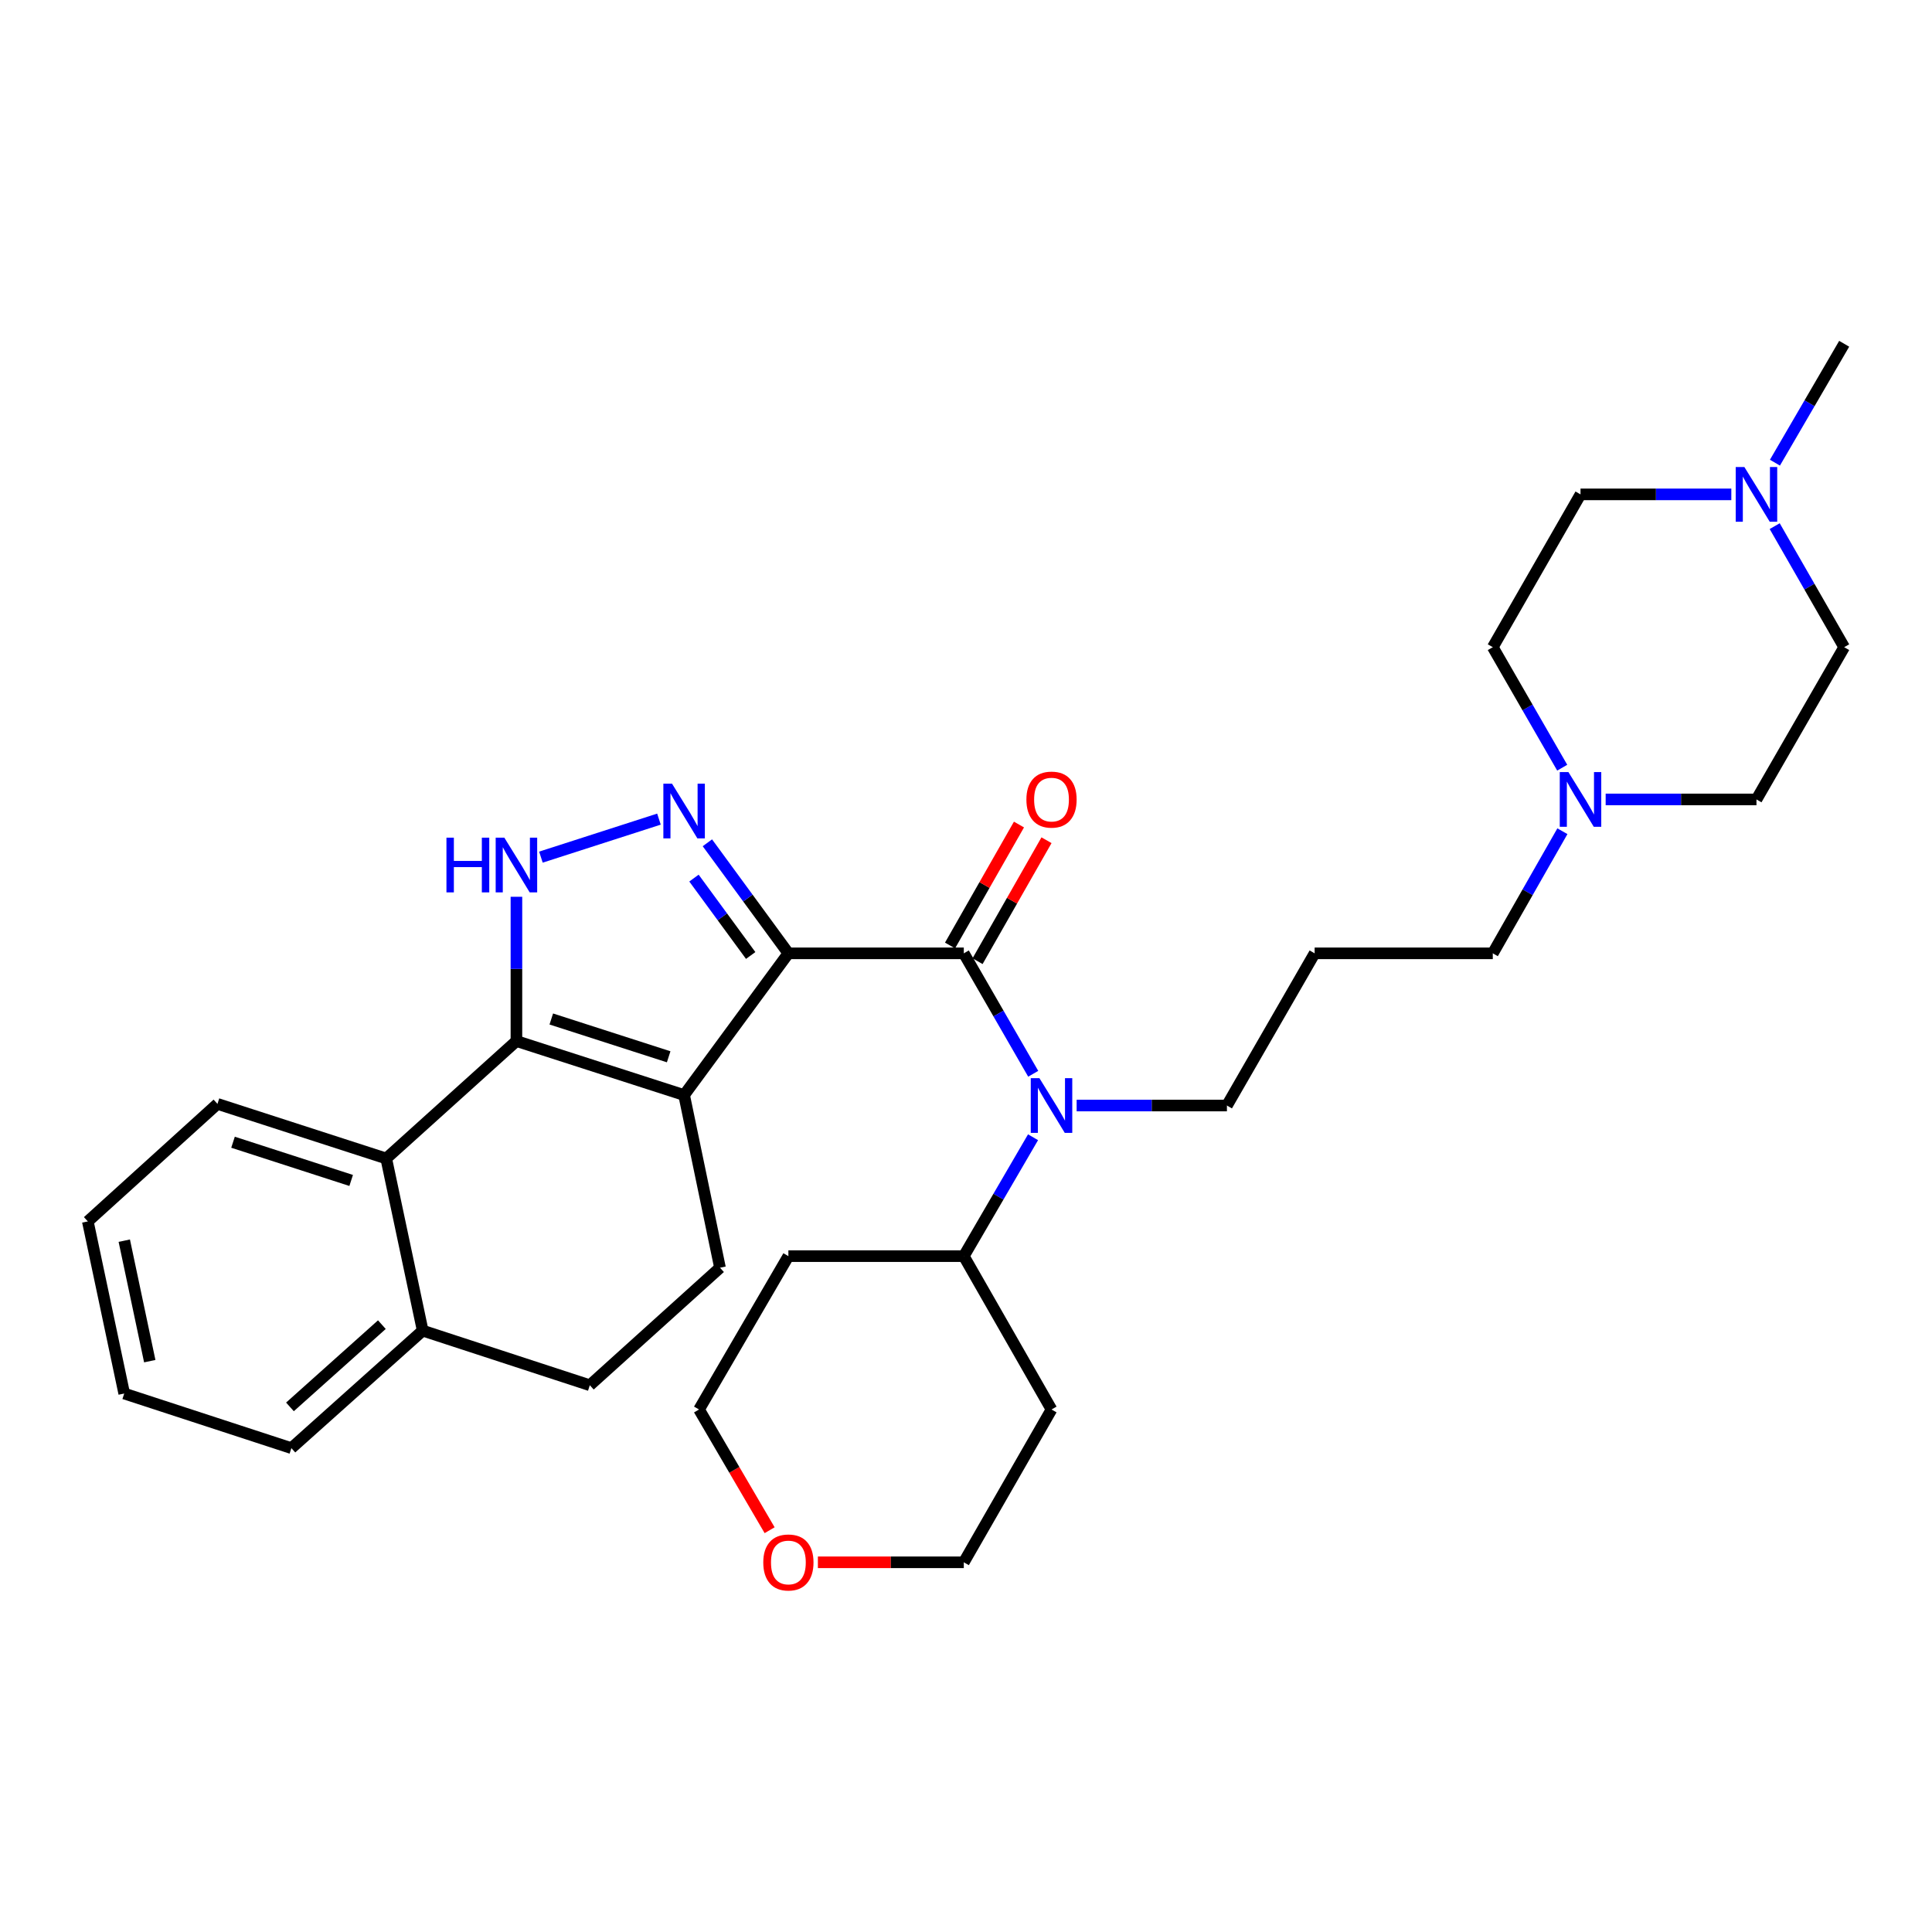 <?xml version='1.0' encoding='iso-8859-1'?>
<svg version='1.1' baseProfile='full'
              xmlns='http://www.w3.org/2000/svg'
                      xmlns:rdkit='http://www.rdkit.org/xml'
                      xmlns:xlink='http://www.w3.org/1999/xlink'
                  xml:space='preserve'
width='1000px' height='1000px' viewBox='0 0 1000 1000'>
<!-- END OF HEADER -->
<rect style='opacity:1.0;fill:#FFFFFF;stroke:none' width='1000' height='1000' x='0' y='0'> </rect>
<path class='bond-0' d='M 408.069,493.446 L 354.094,566.8' style='fill:none;fill-rule:evenodd;stroke:#000000;stroke-width:6px;stroke-linecap:butt;stroke-linejoin:miter;stroke-opacity:1' />
<path class='bond-2' d='M 408.069,493.446 L 387.105,464.836' style='fill:none;fill-rule:evenodd;stroke:#000000;stroke-width:6px;stroke-linecap:butt;stroke-linejoin:miter;stroke-opacity:1' />
<path class='bond-2' d='M 387.105,464.836 L 366.142,436.225' style='fill:none;fill-rule:evenodd;stroke:#0000FF;stroke-width:6px;stroke-linecap:butt;stroke-linejoin:miter;stroke-opacity:1' />
<path class='bond-2' d='M 388.551,494.556 L 373.877,474.529' style='fill:none;fill-rule:evenodd;stroke:#000000;stroke-width:6px;stroke-linecap:butt;stroke-linejoin:miter;stroke-opacity:1' />
<path class='bond-2' d='M 373.877,474.529 L 359.202,454.501' style='fill:none;fill-rule:evenodd;stroke:#0000FF;stroke-width:6px;stroke-linecap:butt;stroke-linejoin:miter;stroke-opacity:1' />
<path class='bond-3' d='M 408.069,493.446 L 498.861,493.446' style='fill:none;fill-rule:evenodd;stroke:#000000;stroke-width:6px;stroke-linecap:butt;stroke-linejoin:miter;stroke-opacity:1' />
<path class='bond-1' d='M 354.094,566.8 L 267.302,538.847' style='fill:none;fill-rule:evenodd;stroke:#000000;stroke-width:6px;stroke-linecap:butt;stroke-linejoin:miter;stroke-opacity:1' />
<path class='bond-1' d='M 346.103,546.996 L 285.348,527.429' style='fill:none;fill-rule:evenodd;stroke:#000000;stroke-width:6px;stroke-linecap:butt;stroke-linejoin:miter;stroke-opacity:1' />
<path class='bond-7' d='M 354.094,566.8 L 372.672,656.171' style='fill:none;fill-rule:evenodd;stroke:#000000;stroke-width:6px;stroke-linecap:butt;stroke-linejoin:miter;stroke-opacity:1' />
<path class='bond-6' d='M 267.302,538.847 L 199.916,599.636' style='fill:none;fill-rule:evenodd;stroke:#000000;stroke-width:6px;stroke-linecap:butt;stroke-linejoin:miter;stroke-opacity:1' />
<path class='bond-31' d='M 267.302,538.847 L 267.302,501.51' style='fill:none;fill-rule:evenodd;stroke:#000000;stroke-width:6px;stroke-linecap:butt;stroke-linejoin:miter;stroke-opacity:1' />
<path class='bond-31' d='M 267.302,501.51 L 267.302,464.173' style='fill:none;fill-rule:evenodd;stroke:#0000FF;stroke-width:6px;stroke-linecap:butt;stroke-linejoin:miter;stroke-opacity:1' />
<path class='bond-4' d='M 341.075,423.975 L 279.979,443.652' style='fill:none;fill-rule:evenodd;stroke:#0000FF;stroke-width:6px;stroke-linecap:butt;stroke-linejoin:miter;stroke-opacity:1' />
<path class='bond-5' d='M 498.861,493.446 L 516.826,524.617' style='fill:none;fill-rule:evenodd;stroke:#000000;stroke-width:6px;stroke-linecap:butt;stroke-linejoin:miter;stroke-opacity:1' />
<path class='bond-5' d='M 516.826,524.617 L 534.791,555.788' style='fill:none;fill-rule:evenodd;stroke:#0000FF;stroke-width:6px;stroke-linecap:butt;stroke-linejoin:miter;stroke-opacity:1' />
<path class='bond-10' d='M 505.985,497.506 L 523.826,466.203' style='fill:none;fill-rule:evenodd;stroke:#000000;stroke-width:6px;stroke-linecap:butt;stroke-linejoin:miter;stroke-opacity:1' />
<path class='bond-10' d='M 523.826,466.203 L 541.667,434.9' style='fill:none;fill-rule:evenodd;stroke:#FF0000;stroke-width:6px;stroke-linecap:butt;stroke-linejoin:miter;stroke-opacity:1' />
<path class='bond-10' d='M 491.737,489.385 L 509.578,458.082' style='fill:none;fill-rule:evenodd;stroke:#000000;stroke-width:6px;stroke-linecap:butt;stroke-linejoin:miter;stroke-opacity:1' />
<path class='bond-10' d='M 509.578,458.082 L 527.419,426.779' style='fill:none;fill-rule:evenodd;stroke:#FF0000;stroke-width:6px;stroke-linecap:butt;stroke-linejoin:miter;stroke-opacity:1' />
<path class='bond-12' d='M 534.702,588.636 L 516.781,619.406' style='fill:none;fill-rule:evenodd;stroke:#0000FF;stroke-width:6px;stroke-linecap:butt;stroke-linejoin:miter;stroke-opacity:1' />
<path class='bond-12' d='M 516.781,619.406 L 498.861,650.176' style='fill:none;fill-rule:evenodd;stroke:#000000;stroke-width:6px;stroke-linecap:butt;stroke-linejoin:miter;stroke-opacity:1' />
<path class='bond-20' d='M 557.272,572.221 L 596.163,572.221' style='fill:none;fill-rule:evenodd;stroke:#0000FF;stroke-width:6px;stroke-linecap:butt;stroke-linejoin:miter;stroke-opacity:1' />
<path class='bond-20' d='M 596.163,572.221 L 635.054,572.221' style='fill:none;fill-rule:evenodd;stroke:#000000;stroke-width:6px;stroke-linecap:butt;stroke-linejoin:miter;stroke-opacity:1' />
<path class='bond-24' d='M 199.916,599.636 L 112.558,571.373' style='fill:none;fill-rule:evenodd;stroke:#000000;stroke-width:6px;stroke-linecap:butt;stroke-linejoin:miter;stroke-opacity:1' />
<path class='bond-24' d='M 181.764,611 L 120.613,591.216' style='fill:none;fill-rule:evenodd;stroke:#000000;stroke-width:6px;stroke-linecap:butt;stroke-linejoin:miter;stroke-opacity:1' />
<path class='bond-32' d='M 199.916,599.636 L 218.785,688.734' style='fill:none;fill-rule:evenodd;stroke:#000000;stroke-width:6px;stroke-linecap:butt;stroke-linejoin:miter;stroke-opacity:1' />
<path class='bond-13' d='M 372.672,656.171 L 305.286,716.997' style='fill:none;fill-rule:evenodd;stroke:#000000;stroke-width:6px;stroke-linecap:butt;stroke-linejoin:miter;stroke-opacity:1' />
<path class='bond-8' d='M 808.693,430.239 L 790.681,461.843' style='fill:none;fill-rule:evenodd;stroke:#0000FF;stroke-width:6px;stroke-linecap:butt;stroke-linejoin:miter;stroke-opacity:1' />
<path class='bond-8' d='M 790.681,461.843 L 772.669,493.446' style='fill:none;fill-rule:evenodd;stroke:#000000;stroke-width:6px;stroke-linecap:butt;stroke-linejoin:miter;stroke-opacity:1' />
<path class='bond-17' d='M 808.602,397.354 L 790.635,366.169' style='fill:none;fill-rule:evenodd;stroke:#0000FF;stroke-width:6px;stroke-linecap:butt;stroke-linejoin:miter;stroke-opacity:1' />
<path class='bond-17' d='M 790.635,366.169 L 772.669,334.985' style='fill:none;fill-rule:evenodd;stroke:#000000;stroke-width:6px;stroke-linecap:butt;stroke-linejoin:miter;stroke-opacity:1' />
<path class='bond-18' d='M 831.087,413.787 L 870.116,413.787' style='fill:none;fill-rule:evenodd;stroke:#0000FF;stroke-width:6px;stroke-linecap:butt;stroke-linejoin:miter;stroke-opacity:1' />
<path class='bond-18' d='M 870.116,413.787 L 909.145,413.787' style='fill:none;fill-rule:evenodd;stroke:#000000;stroke-width:6px;stroke-linecap:butt;stroke-linejoin:miter;stroke-opacity:1' />
<path class='bond-9' d='M 918.581,272.331 L 936.563,303.658' style='fill:none;fill-rule:evenodd;stroke:#0000FF;stroke-width:6px;stroke-linecap:butt;stroke-linejoin:miter;stroke-opacity:1' />
<path class='bond-9' d='M 936.563,303.658 L 954.545,334.985' style='fill:none;fill-rule:evenodd;stroke:#000000;stroke-width:6px;stroke-linecap:butt;stroke-linejoin:miter;stroke-opacity:1' />
<path class='bond-25' d='M 918.705,239.476 L 936.625,208.706' style='fill:none;fill-rule:evenodd;stroke:#0000FF;stroke-width:6px;stroke-linecap:butt;stroke-linejoin:miter;stroke-opacity:1' />
<path class='bond-25' d='M 936.625,208.706 L 954.545,177.936' style='fill:none;fill-rule:evenodd;stroke:#000000;stroke-width:6px;stroke-linecap:butt;stroke-linejoin:miter;stroke-opacity:1' />
<path class='bond-35' d='M 896.128,255.891 L 857.099,255.891' style='fill:none;fill-rule:evenodd;stroke:#0000FF;stroke-width:6px;stroke-linecap:butt;stroke-linejoin:miter;stroke-opacity:1' />
<path class='bond-35' d='M 857.099,255.891 L 818.07,255.891' style='fill:none;fill-rule:evenodd;stroke:#000000;stroke-width:6px;stroke-linecap:butt;stroke-linejoin:miter;stroke-opacity:1' />
<path class='bond-11' d='M 218.785,688.734 L 305.286,716.997' style='fill:none;fill-rule:evenodd;stroke:#000000;stroke-width:6px;stroke-linecap:butt;stroke-linejoin:miter;stroke-opacity:1' />
<path class='bond-28' d='M 218.785,688.734 L 150.825,749.551' style='fill:none;fill-rule:evenodd;stroke:#000000;stroke-width:6px;stroke-linecap:butt;stroke-linejoin:miter;stroke-opacity:1' />
<path class='bond-28' d='M 197.654,685.635 L 150.082,728.207' style='fill:none;fill-rule:evenodd;stroke:#000000;stroke-width:6px;stroke-linecap:butt;stroke-linejoin:miter;stroke-opacity:1' />
<path class='bond-21' d='M 498.861,650.176 L 408.069,650.176' style='fill:none;fill-rule:evenodd;stroke:#000000;stroke-width:6px;stroke-linecap:butt;stroke-linejoin:miter;stroke-opacity:1' />
<path class='bond-22' d='M 498.861,650.176 L 544.262,729.552' style='fill:none;fill-rule:evenodd;stroke:#000000;stroke-width:6px;stroke-linecap:butt;stroke-linejoin:miter;stroke-opacity:1' />
<path class='bond-14' d='M 423.338,808.646 L 461.1,808.646' style='fill:none;fill-rule:evenodd;stroke:#FF0000;stroke-width:6px;stroke-linecap:butt;stroke-linejoin:miter;stroke-opacity:1' />
<path class='bond-14' d='M 461.1,808.646 L 498.861,808.646' style='fill:none;fill-rule:evenodd;stroke:#000000;stroke-width:6px;stroke-linecap:butt;stroke-linejoin:miter;stroke-opacity:1' />
<path class='bond-33' d='M 398.356,792.035 L 380.088,760.793' style='fill:none;fill-rule:evenodd;stroke:#FF0000;stroke-width:6px;stroke-linecap:butt;stroke-linejoin:miter;stroke-opacity:1' />
<path class='bond-33' d='M 380.088,760.793 L 361.821,729.552' style='fill:none;fill-rule:evenodd;stroke:#000000;stroke-width:6px;stroke-linecap:butt;stroke-linejoin:miter;stroke-opacity:1' />
<path class='bond-15' d='M 818.07,255.891 L 772.669,334.985' style='fill:none;fill-rule:evenodd;stroke:#000000;stroke-width:6px;stroke-linecap:butt;stroke-linejoin:miter;stroke-opacity:1' />
<path class='bond-16' d='M 954.545,334.985 L 909.145,413.787' style='fill:none;fill-rule:evenodd;stroke:#000000;stroke-width:6px;stroke-linecap:butt;stroke-linejoin:miter;stroke-opacity:1' />
<path class='bond-19' d='M 680.455,493.446 L 635.054,572.221' style='fill:none;fill-rule:evenodd;stroke:#000000;stroke-width:6px;stroke-linecap:butt;stroke-linejoin:miter;stroke-opacity:1' />
<path class='bond-23' d='M 680.455,493.446 L 772.669,493.446' style='fill:none;fill-rule:evenodd;stroke:#000000;stroke-width:6px;stroke-linecap:butt;stroke-linejoin:miter;stroke-opacity:1' />
<path class='bond-27' d='M 408.069,650.176 L 361.821,729.552' style='fill:none;fill-rule:evenodd;stroke:#000000;stroke-width:6px;stroke-linecap:butt;stroke-linejoin:miter;stroke-opacity:1' />
<path class='bond-26' d='M 544.262,729.552 L 498.861,808.646' style='fill:none;fill-rule:evenodd;stroke:#000000;stroke-width:6px;stroke-linecap:butt;stroke-linejoin:miter;stroke-opacity:1' />
<path class='bond-29' d='M 112.558,571.373 L 45.455,632.199' style='fill:none;fill-rule:evenodd;stroke:#000000;stroke-width:6px;stroke-linecap:butt;stroke-linejoin:miter;stroke-opacity:1' />
<path class='bond-30' d='M 150.825,749.551 L 64.296,721.288' style='fill:none;fill-rule:evenodd;stroke:#000000;stroke-width:6px;stroke-linecap:butt;stroke-linejoin:miter;stroke-opacity:1' />
<path class='bond-34' d='M 45.455,632.199 L 64.296,721.288' style='fill:none;fill-rule:evenodd;stroke:#000000;stroke-width:6px;stroke-linecap:butt;stroke-linejoin:miter;stroke-opacity:1' />
<path class='bond-34' d='M 64.326,642.169 L 77.515,704.531' style='fill:none;fill-rule:evenodd;stroke:#000000;stroke-width:6px;stroke-linecap:butt;stroke-linejoin:miter;stroke-opacity:1' />
<path  class='atom-3' d='M 347.834 405.622
L 357.114 420.622
Q 358.034 422.102, 359.514 424.782
Q 360.994 427.462, 361.074 427.622
L 361.074 405.622
L 364.834 405.622
L 364.834 433.942
L 360.954 433.942
L 350.994 417.542
Q 349.834 415.622, 348.594 413.422
Q 347.394 411.222, 347.034 410.542
L 347.034 433.942
L 343.354 433.942
L 343.354 405.622
L 347.834 405.622
' fill='#0000FF'/>
<path  class='atom-5' d='M 231.082 433.575
L 234.922 433.575
L 234.922 445.615
L 249.402 445.615
L 249.402 433.575
L 253.242 433.575
L 253.242 461.895
L 249.402 461.895
L 249.402 448.815
L 234.922 448.815
L 234.922 461.895
L 231.082 461.895
L 231.082 433.575
' fill='#0000FF'/>
<path  class='atom-5' d='M 261.042 433.575
L 270.322 448.575
Q 271.242 450.055, 272.722 452.735
Q 274.202 455.415, 274.282 455.575
L 274.282 433.575
L 278.042 433.575
L 278.042 461.895
L 274.162 461.895
L 264.202 445.495
Q 263.042 443.575, 261.802 441.375
Q 260.602 439.175, 260.242 438.495
L 260.242 461.895
L 256.562 461.895
L 256.562 433.575
L 261.042 433.575
' fill='#0000FF'/>
<path  class='atom-6' d='M 538.002 558.061
L 547.282 573.061
Q 548.202 574.541, 549.682 577.221
Q 551.162 579.901, 551.242 580.061
L 551.242 558.061
L 555.002 558.061
L 555.002 586.381
L 551.122 586.381
L 541.162 569.981
Q 540.002 568.061, 538.762 565.861
Q 537.562 563.661, 537.202 562.981
L 537.202 586.381
L 533.522 586.381
L 533.522 558.061
L 538.002 558.061
' fill='#0000FF'/>
<path  class='atom-9' d='M 811.81 399.627
L 821.09 414.627
Q 822.01 416.107, 823.49 418.787
Q 824.97 421.467, 825.05 421.627
L 825.05 399.627
L 828.81 399.627
L 828.81 427.947
L 824.93 427.947
L 814.97 411.547
Q 813.81 409.627, 812.57 407.427
Q 811.37 405.227, 811.01 404.547
L 811.01 427.947
L 807.33 427.947
L 807.33 399.627
L 811.81 399.627
' fill='#0000FF'/>
<path  class='atom-10' d='M 902.885 241.731
L 912.165 256.731
Q 913.085 258.211, 914.565 260.891
Q 916.045 263.571, 916.125 263.731
L 916.125 241.731
L 919.885 241.731
L 919.885 270.051
L 916.005 270.051
L 906.045 253.651
Q 904.885 251.731, 903.645 249.531
Q 902.445 247.331, 902.085 246.651
L 902.085 270.051
L 898.405 270.051
L 898.405 241.731
L 902.885 241.731
' fill='#0000FF'/>
<path  class='atom-11' d='M 531.262 413.867
Q 531.262 407.067, 534.622 403.267
Q 537.982 399.467, 544.262 399.467
Q 550.542 399.467, 553.902 403.267
Q 557.262 407.067, 557.262 413.867
Q 557.262 420.747, 553.862 424.667
Q 550.462 428.547, 544.262 428.547
Q 538.022 428.547, 534.622 424.667
Q 531.262 420.787, 531.262 413.867
M 544.262 425.347
Q 548.582 425.347, 550.902 422.467
Q 553.262 419.547, 553.262 413.867
Q 553.262 408.307, 550.902 405.507
Q 548.582 402.667, 544.262 402.667
Q 539.942 402.667, 537.582 405.467
Q 535.262 408.267, 535.262 413.867
Q 535.262 419.587, 537.582 422.467
Q 539.942 425.347, 544.262 425.347
' fill='#FF0000'/>
<path  class='atom-15' d='M 395.069 808.726
Q 395.069 801.926, 398.429 798.126
Q 401.789 794.326, 408.069 794.326
Q 414.349 794.326, 417.709 798.126
Q 421.069 801.926, 421.069 808.726
Q 421.069 815.606, 417.669 819.526
Q 414.269 823.406, 408.069 823.406
Q 401.829 823.406, 398.429 819.526
Q 395.069 815.646, 395.069 808.726
M 408.069 820.206
Q 412.389 820.206, 414.709 817.326
Q 417.069 814.406, 417.069 808.726
Q 417.069 803.166, 414.709 800.366
Q 412.389 797.526, 408.069 797.526
Q 403.749 797.526, 401.389 800.326
Q 399.069 803.126, 399.069 808.726
Q 399.069 814.446, 401.389 817.326
Q 403.749 820.206, 408.069 820.206
' fill='#FF0000'/>
</svg>
